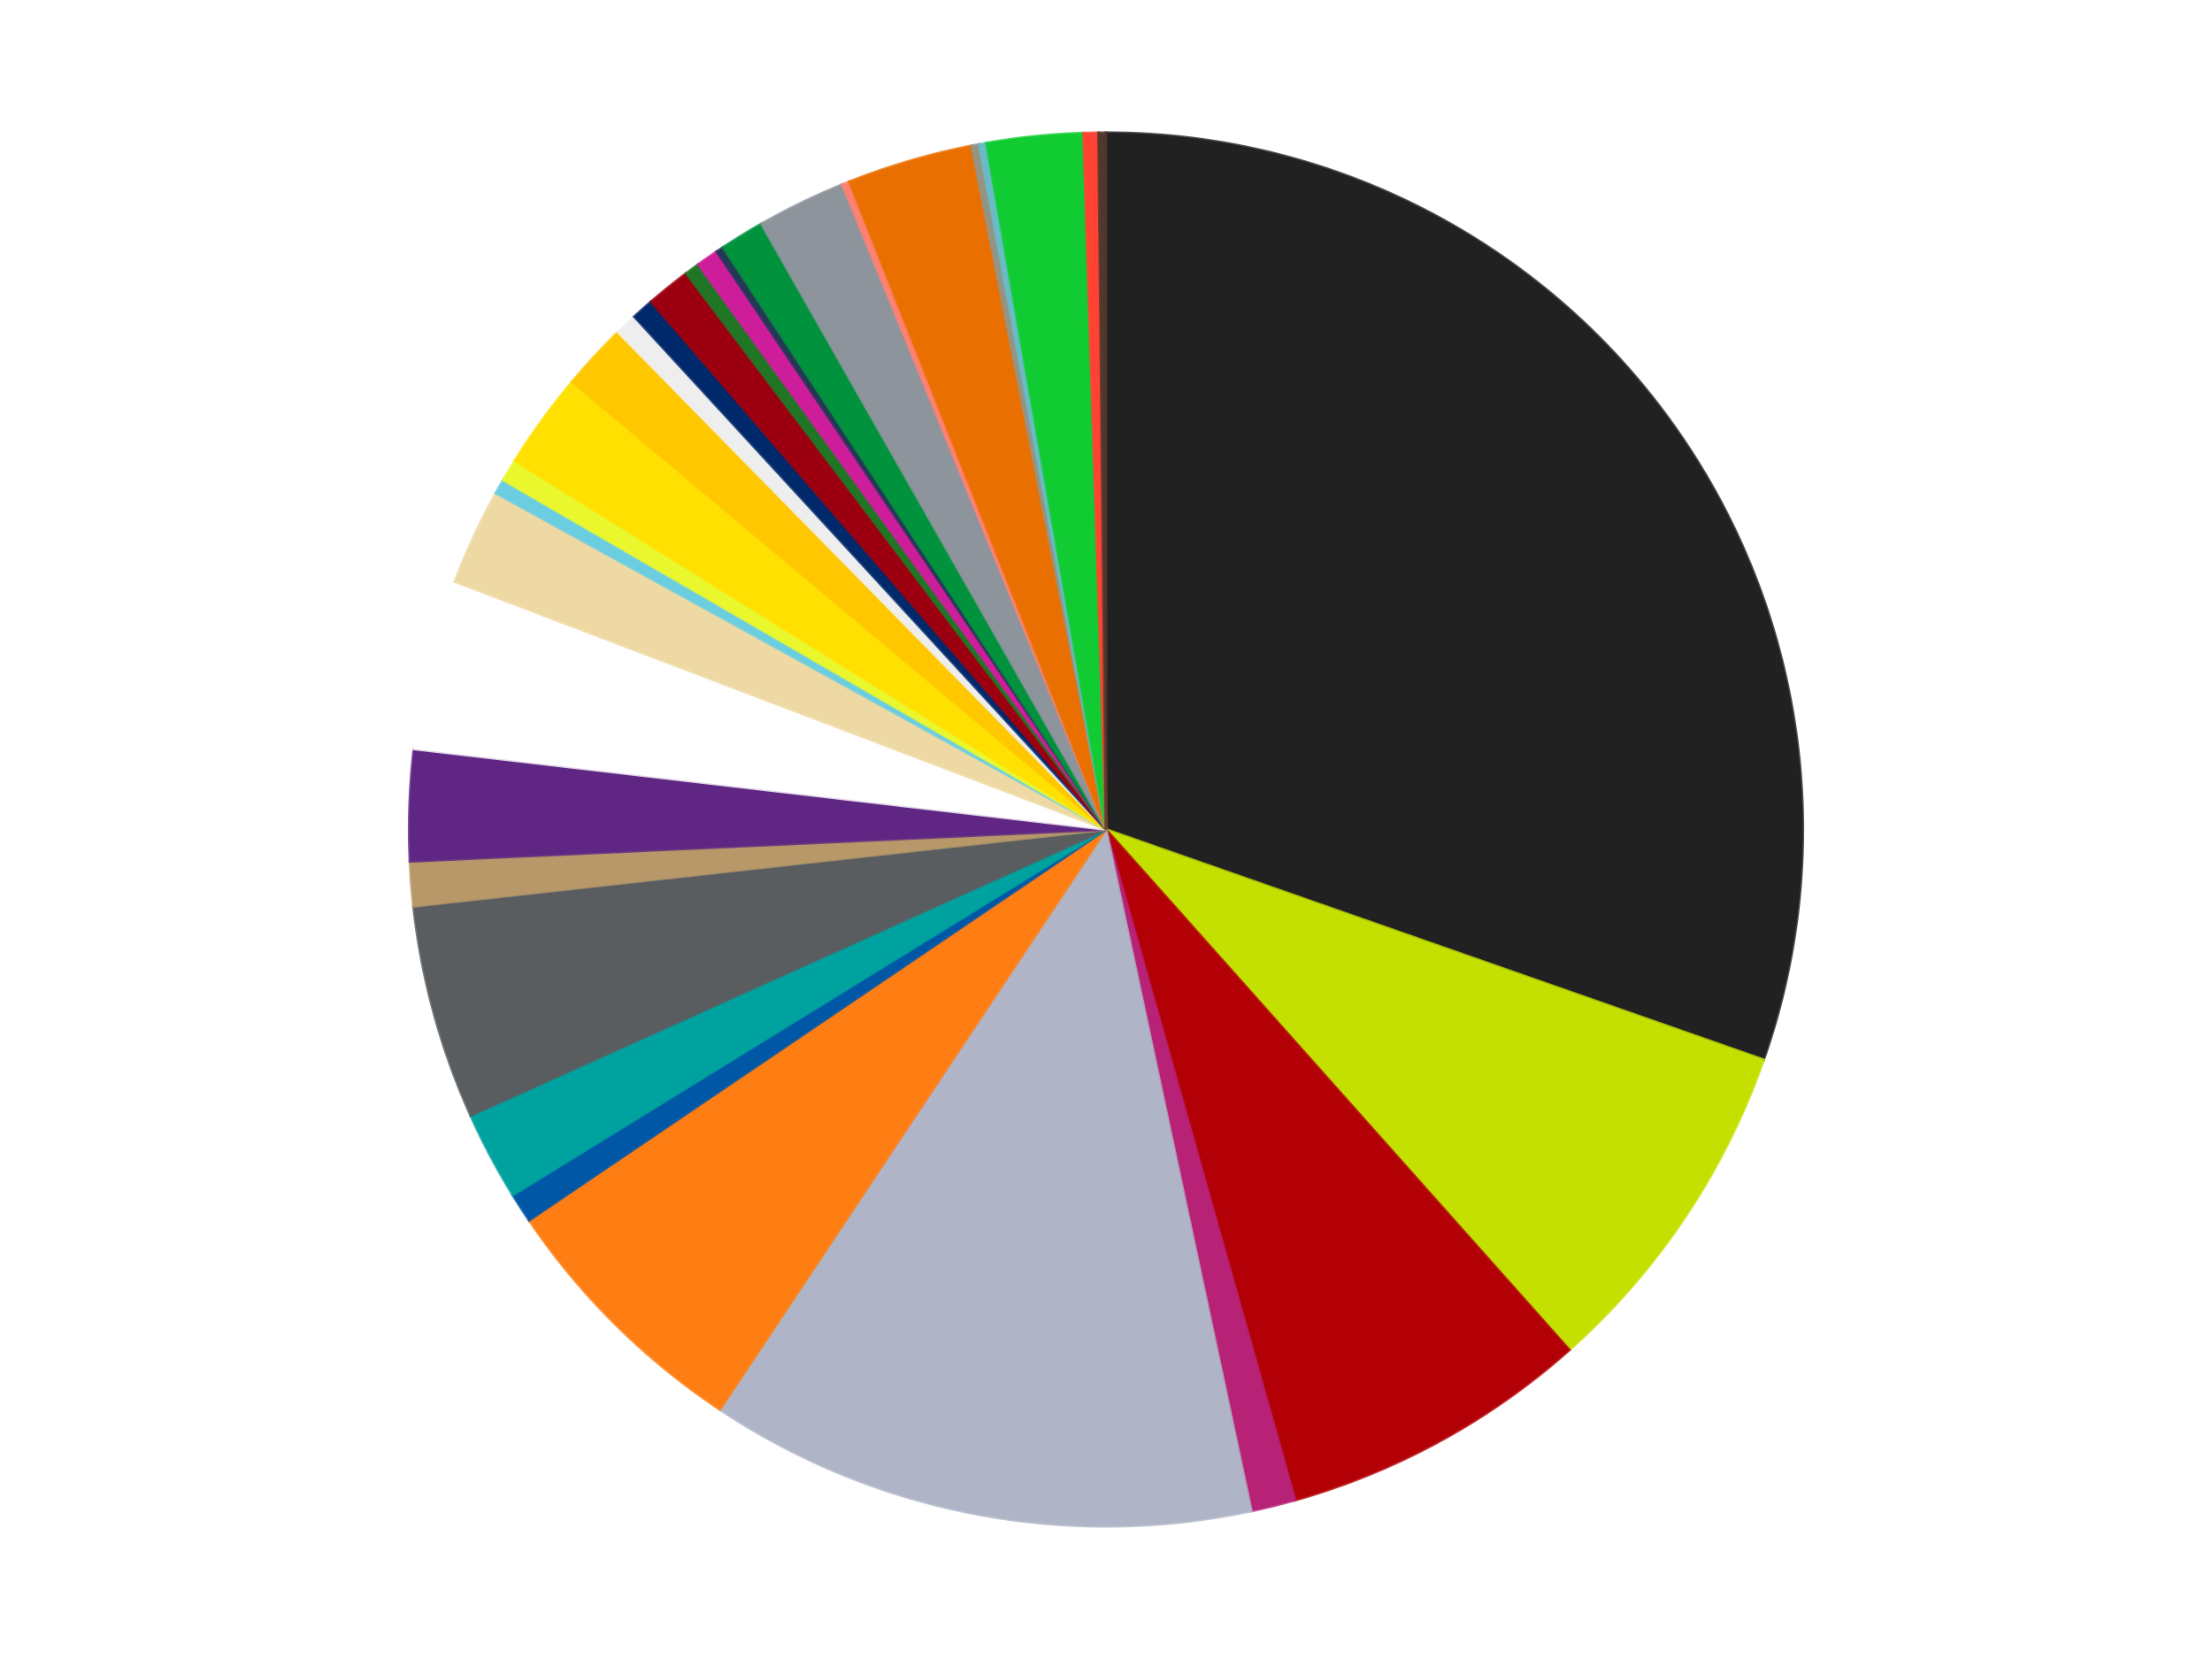 <?xml version='1.0' encoding='utf-8'?>
<svg xmlns="http://www.w3.org/2000/svg" xmlns:xlink="http://www.w3.org/1999/xlink" id="chart-e3de29eb-e98a-4153-9fb7-b3919ad932ce" class="pygal-chart" viewBox="0 0 800 600"><!--Generated with pygal 3.0.4 (lxml) ©Kozea 2012-2016 on 2024-07-01--><!--http://pygal.org--><!--http://github.com/Kozea/pygal--><defs><style type="text/css">#chart-e3de29eb-e98a-4153-9fb7-b3919ad932ce{-webkit-user-select:none;-webkit-font-smoothing:antialiased;font-family:Consolas,"Liberation Mono",Menlo,Courier,monospace}#chart-e3de29eb-e98a-4153-9fb7-b3919ad932ce .title{font-family:Consolas,"Liberation Mono",Menlo,Courier,monospace;font-size:16px}#chart-e3de29eb-e98a-4153-9fb7-b3919ad932ce .legends .legend text{font-family:Consolas,"Liberation Mono",Menlo,Courier,monospace;font-size:14px}#chart-e3de29eb-e98a-4153-9fb7-b3919ad932ce .axis text{font-family:Consolas,"Liberation Mono",Menlo,Courier,monospace;font-size:10px}#chart-e3de29eb-e98a-4153-9fb7-b3919ad932ce .axis text.major{font-family:Consolas,"Liberation Mono",Menlo,Courier,monospace;font-size:10px}#chart-e3de29eb-e98a-4153-9fb7-b3919ad932ce .text-overlay text.value{font-family:Consolas,"Liberation Mono",Menlo,Courier,monospace;font-size:16px}#chart-e3de29eb-e98a-4153-9fb7-b3919ad932ce .text-overlay text.label{font-family:Consolas,"Liberation Mono",Menlo,Courier,monospace;font-size:10px}#chart-e3de29eb-e98a-4153-9fb7-b3919ad932ce .tooltip{font-family:Consolas,"Liberation Mono",Menlo,Courier,monospace;font-size:14px}#chart-e3de29eb-e98a-4153-9fb7-b3919ad932ce text.no_data{font-family:Consolas,"Liberation Mono",Menlo,Courier,monospace;font-size:64px}
#chart-e3de29eb-e98a-4153-9fb7-b3919ad932ce{background-color:transparent}#chart-e3de29eb-e98a-4153-9fb7-b3919ad932ce path,#chart-e3de29eb-e98a-4153-9fb7-b3919ad932ce line,#chart-e3de29eb-e98a-4153-9fb7-b3919ad932ce rect,#chart-e3de29eb-e98a-4153-9fb7-b3919ad932ce circle{-webkit-transition:150ms;-moz-transition:150ms;transition:150ms}#chart-e3de29eb-e98a-4153-9fb7-b3919ad932ce .graph &gt; .background{fill:transparent}#chart-e3de29eb-e98a-4153-9fb7-b3919ad932ce .plot &gt; .background{fill:transparent}#chart-e3de29eb-e98a-4153-9fb7-b3919ad932ce .graph{fill:rgba(0,0,0,.87)}#chart-e3de29eb-e98a-4153-9fb7-b3919ad932ce text.no_data{fill:rgba(0,0,0,1)}#chart-e3de29eb-e98a-4153-9fb7-b3919ad932ce .title{fill:rgba(0,0,0,1)}#chart-e3de29eb-e98a-4153-9fb7-b3919ad932ce .legends .legend text{fill:rgba(0,0,0,.87)}#chart-e3de29eb-e98a-4153-9fb7-b3919ad932ce .legends .legend:hover text{fill:rgba(0,0,0,1)}#chart-e3de29eb-e98a-4153-9fb7-b3919ad932ce .axis .line{stroke:rgba(0,0,0,1)}#chart-e3de29eb-e98a-4153-9fb7-b3919ad932ce .axis .guide.line{stroke:rgba(0,0,0,.54)}#chart-e3de29eb-e98a-4153-9fb7-b3919ad932ce .axis .major.line{stroke:rgba(0,0,0,.87)}#chart-e3de29eb-e98a-4153-9fb7-b3919ad932ce .axis text.major{fill:rgba(0,0,0,1)}#chart-e3de29eb-e98a-4153-9fb7-b3919ad932ce .axis.y .guides:hover .guide.line,#chart-e3de29eb-e98a-4153-9fb7-b3919ad932ce .line-graph .axis.x .guides:hover .guide.line,#chart-e3de29eb-e98a-4153-9fb7-b3919ad932ce .stackedline-graph .axis.x .guides:hover .guide.line,#chart-e3de29eb-e98a-4153-9fb7-b3919ad932ce .xy-graph .axis.x .guides:hover .guide.line{stroke:rgba(0,0,0,1)}#chart-e3de29eb-e98a-4153-9fb7-b3919ad932ce .axis .guides:hover text{fill:rgba(0,0,0,1)}#chart-e3de29eb-e98a-4153-9fb7-b3919ad932ce .reactive{fill-opacity:1.0;stroke-opacity:.8;stroke-width:1}#chart-e3de29eb-e98a-4153-9fb7-b3919ad932ce .ci{stroke:rgba(0,0,0,.87)}#chart-e3de29eb-e98a-4153-9fb7-b3919ad932ce .reactive.active,#chart-e3de29eb-e98a-4153-9fb7-b3919ad932ce .active .reactive{fill-opacity:0.6;stroke-opacity:.9;stroke-width:4}#chart-e3de29eb-e98a-4153-9fb7-b3919ad932ce .ci .reactive.active{stroke-width:1.5}#chart-e3de29eb-e98a-4153-9fb7-b3919ad932ce .series text{fill:rgba(0,0,0,1)}#chart-e3de29eb-e98a-4153-9fb7-b3919ad932ce .tooltip rect{fill:transparent;stroke:rgba(0,0,0,1);-webkit-transition:opacity 150ms;-moz-transition:opacity 150ms;transition:opacity 150ms}#chart-e3de29eb-e98a-4153-9fb7-b3919ad932ce .tooltip .label{fill:rgba(0,0,0,.87)}#chart-e3de29eb-e98a-4153-9fb7-b3919ad932ce .tooltip .label{fill:rgba(0,0,0,.87)}#chart-e3de29eb-e98a-4153-9fb7-b3919ad932ce .tooltip .legend{font-size:.8em;fill:rgba(0,0,0,.54)}#chart-e3de29eb-e98a-4153-9fb7-b3919ad932ce .tooltip .x_label{font-size:.6em;fill:rgba(0,0,0,1)}#chart-e3de29eb-e98a-4153-9fb7-b3919ad932ce .tooltip .xlink{font-size:.5em;text-decoration:underline}#chart-e3de29eb-e98a-4153-9fb7-b3919ad932ce .tooltip .value{font-size:1.5em}#chart-e3de29eb-e98a-4153-9fb7-b3919ad932ce .bound{font-size:.5em}#chart-e3de29eb-e98a-4153-9fb7-b3919ad932ce .max-value{font-size:.75em;fill:rgba(0,0,0,.54)}#chart-e3de29eb-e98a-4153-9fb7-b3919ad932ce .map-element{fill:transparent;stroke:rgba(0,0,0,.54) !important}#chart-e3de29eb-e98a-4153-9fb7-b3919ad932ce .map-element .reactive{fill-opacity:inherit;stroke-opacity:inherit}#chart-e3de29eb-e98a-4153-9fb7-b3919ad932ce .color-0,#chart-e3de29eb-e98a-4153-9fb7-b3919ad932ce .color-0 a:visited{stroke:#f44336;fill:#f44336}#chart-e3de29eb-e98a-4153-9fb7-b3919ad932ce .color-1,#chart-e3de29eb-e98a-4153-9fb7-b3919ad932ce .color-1 a:visited{stroke:#3f51b5;fill:#3f51b5}#chart-e3de29eb-e98a-4153-9fb7-b3919ad932ce .color-2,#chart-e3de29eb-e98a-4153-9fb7-b3919ad932ce .color-2 a:visited{stroke:#009688;fill:#009688}#chart-e3de29eb-e98a-4153-9fb7-b3919ad932ce .color-3,#chart-e3de29eb-e98a-4153-9fb7-b3919ad932ce .color-3 a:visited{stroke:#ffc107;fill:#ffc107}#chart-e3de29eb-e98a-4153-9fb7-b3919ad932ce .color-4,#chart-e3de29eb-e98a-4153-9fb7-b3919ad932ce .color-4 a:visited{stroke:#ff5722;fill:#ff5722}#chart-e3de29eb-e98a-4153-9fb7-b3919ad932ce .color-5,#chart-e3de29eb-e98a-4153-9fb7-b3919ad932ce .color-5 a:visited{stroke:#9c27b0;fill:#9c27b0}#chart-e3de29eb-e98a-4153-9fb7-b3919ad932ce .color-6,#chart-e3de29eb-e98a-4153-9fb7-b3919ad932ce .color-6 a:visited{stroke:#03a9f4;fill:#03a9f4}#chart-e3de29eb-e98a-4153-9fb7-b3919ad932ce .color-7,#chart-e3de29eb-e98a-4153-9fb7-b3919ad932ce .color-7 a:visited{stroke:#8bc34a;fill:#8bc34a}#chart-e3de29eb-e98a-4153-9fb7-b3919ad932ce .color-8,#chart-e3de29eb-e98a-4153-9fb7-b3919ad932ce .color-8 a:visited{stroke:#ff9800;fill:#ff9800}#chart-e3de29eb-e98a-4153-9fb7-b3919ad932ce .color-9,#chart-e3de29eb-e98a-4153-9fb7-b3919ad932ce .color-9 a:visited{stroke:#e91e63;fill:#e91e63}#chart-e3de29eb-e98a-4153-9fb7-b3919ad932ce .color-10,#chart-e3de29eb-e98a-4153-9fb7-b3919ad932ce .color-10 a:visited{stroke:#2196f3;fill:#2196f3}#chart-e3de29eb-e98a-4153-9fb7-b3919ad932ce .color-11,#chart-e3de29eb-e98a-4153-9fb7-b3919ad932ce .color-11 a:visited{stroke:#4caf50;fill:#4caf50}#chart-e3de29eb-e98a-4153-9fb7-b3919ad932ce .color-12,#chart-e3de29eb-e98a-4153-9fb7-b3919ad932ce .color-12 a:visited{stroke:#ffeb3b;fill:#ffeb3b}#chart-e3de29eb-e98a-4153-9fb7-b3919ad932ce .color-13,#chart-e3de29eb-e98a-4153-9fb7-b3919ad932ce .color-13 a:visited{stroke:#673ab7;fill:#673ab7}#chart-e3de29eb-e98a-4153-9fb7-b3919ad932ce .color-14,#chart-e3de29eb-e98a-4153-9fb7-b3919ad932ce .color-14 a:visited{stroke:#00bcd4;fill:#00bcd4}#chart-e3de29eb-e98a-4153-9fb7-b3919ad932ce .color-15,#chart-e3de29eb-e98a-4153-9fb7-b3919ad932ce .color-15 a:visited{stroke:#cddc39;fill:#cddc39}#chart-e3de29eb-e98a-4153-9fb7-b3919ad932ce .color-16,#chart-e3de29eb-e98a-4153-9fb7-b3919ad932ce .color-16 a:visited{stroke:#9e9e9e;fill:#9e9e9e}#chart-e3de29eb-e98a-4153-9fb7-b3919ad932ce .color-17,#chart-e3de29eb-e98a-4153-9fb7-b3919ad932ce .color-17 a:visited{stroke:#607d8b;fill:#607d8b}#chart-e3de29eb-e98a-4153-9fb7-b3919ad932ce .color-18,#chart-e3de29eb-e98a-4153-9fb7-b3919ad932ce .color-18 a:visited{stroke:#7b0f07;fill:#7b0f07}#chart-e3de29eb-e98a-4153-9fb7-b3919ad932ce .color-19,#chart-e3de29eb-e98a-4153-9fb7-b3919ad932ce .color-19 a:visited{stroke:#141938;fill:#141938}#chart-e3de29eb-e98a-4153-9fb7-b3919ad932ce .color-20,#chart-e3de29eb-e98a-4153-9fb7-b3919ad932ce .color-20 a:visited{stroke:#000000;fill:#000000}#chart-e3de29eb-e98a-4153-9fb7-b3919ad932ce .color-21,#chart-e3de29eb-e98a-4153-9fb7-b3919ad932ce .color-21 a:visited{stroke:#5e4600;fill:#5e4600}#chart-e3de29eb-e98a-4153-9fb7-b3919ad932ce .color-22,#chart-e3de29eb-e98a-4153-9fb7-b3919ad932ce .color-22 a:visited{stroke:#791d00;fill:#791d00}#chart-e3de29eb-e98a-4153-9fb7-b3919ad932ce .color-23,#chart-e3de29eb-e98a-4153-9fb7-b3919ad932ce .color-23 a:visited{stroke:#220826;fill:#220826}#chart-e3de29eb-e98a-4153-9fb7-b3919ad932ce .color-24,#chart-e3de29eb-e98a-4153-9fb7-b3919ad932ce .color-24 a:visited{stroke:#01364e;fill:#01364e}#chart-e3de29eb-e98a-4153-9fb7-b3919ad932ce .color-25,#chart-e3de29eb-e98a-4153-9fb7-b3919ad932ce .color-25 a:visited{stroke:#344c19;fill:#344c19}#chart-e3de29eb-e98a-4153-9fb7-b3919ad932ce .color-26,#chart-e3de29eb-e98a-4153-9fb7-b3919ad932ce .color-26 a:visited{stroke:#573400;fill:#573400}#chart-e3de29eb-e98a-4153-9fb7-b3919ad932ce .color-27,#chart-e3de29eb-e98a-4153-9fb7-b3919ad932ce .color-27 a:visited{stroke:#560823;fill:#560823}#chart-e3de29eb-e98a-4153-9fb7-b3919ad932ce .color-28,#chart-e3de29eb-e98a-4153-9fb7-b3919ad932ce .color-28 a:visited{stroke:#063b66;fill:#063b66}#chart-e3de29eb-e98a-4153-9fb7-b3919ad932ce .color-29,#chart-e3de29eb-e98a-4153-9fb7-b3919ad932ce .color-29 a:visited{stroke:#193a1a;fill:#193a1a}#chart-e3de29eb-e98a-4153-9fb7-b3919ad932ce .color-30,#chart-e3de29eb-e98a-4153-9fb7-b3919ad932ce .color-30 a:visited{stroke:#928300;fill:#928300}#chart-e3de29eb-e98a-4153-9fb7-b3919ad932ce .color-31,#chart-e3de29eb-e98a-4153-9fb7-b3919ad932ce .color-31 a:visited{stroke:#1f1137;fill:#1f1137}#chart-e3de29eb-e98a-4153-9fb7-b3919ad932ce .text-overlay .color-0 text{fill:black}#chart-e3de29eb-e98a-4153-9fb7-b3919ad932ce .text-overlay .color-1 text{fill:black}#chart-e3de29eb-e98a-4153-9fb7-b3919ad932ce .text-overlay .color-2 text{fill:black}#chart-e3de29eb-e98a-4153-9fb7-b3919ad932ce .text-overlay .color-3 text{fill:black}#chart-e3de29eb-e98a-4153-9fb7-b3919ad932ce .text-overlay .color-4 text{fill:black}#chart-e3de29eb-e98a-4153-9fb7-b3919ad932ce .text-overlay .color-5 text{fill:black}#chart-e3de29eb-e98a-4153-9fb7-b3919ad932ce .text-overlay .color-6 text{fill:black}#chart-e3de29eb-e98a-4153-9fb7-b3919ad932ce .text-overlay .color-7 text{fill:black}#chart-e3de29eb-e98a-4153-9fb7-b3919ad932ce .text-overlay .color-8 text{fill:black}#chart-e3de29eb-e98a-4153-9fb7-b3919ad932ce .text-overlay .color-9 text{fill:black}#chart-e3de29eb-e98a-4153-9fb7-b3919ad932ce .text-overlay .color-10 text{fill:black}#chart-e3de29eb-e98a-4153-9fb7-b3919ad932ce .text-overlay .color-11 text{fill:black}#chart-e3de29eb-e98a-4153-9fb7-b3919ad932ce .text-overlay .color-12 text{fill:black}#chart-e3de29eb-e98a-4153-9fb7-b3919ad932ce .text-overlay .color-13 text{fill:black}#chart-e3de29eb-e98a-4153-9fb7-b3919ad932ce .text-overlay .color-14 text{fill:black}#chart-e3de29eb-e98a-4153-9fb7-b3919ad932ce .text-overlay .color-15 text{fill:black}#chart-e3de29eb-e98a-4153-9fb7-b3919ad932ce .text-overlay .color-16 text{fill:black}#chart-e3de29eb-e98a-4153-9fb7-b3919ad932ce .text-overlay .color-17 text{fill:black}#chart-e3de29eb-e98a-4153-9fb7-b3919ad932ce .text-overlay .color-18 text{fill:black}#chart-e3de29eb-e98a-4153-9fb7-b3919ad932ce .text-overlay .color-19 text{fill:white}#chart-e3de29eb-e98a-4153-9fb7-b3919ad932ce .text-overlay .color-20 text{fill:white}#chart-e3de29eb-e98a-4153-9fb7-b3919ad932ce .text-overlay .color-21 text{fill:black}#chart-e3de29eb-e98a-4153-9fb7-b3919ad932ce .text-overlay .color-22 text{fill:black}#chart-e3de29eb-e98a-4153-9fb7-b3919ad932ce .text-overlay .color-23 text{fill:white}#chart-e3de29eb-e98a-4153-9fb7-b3919ad932ce .text-overlay .color-24 text{fill:white}#chart-e3de29eb-e98a-4153-9fb7-b3919ad932ce .text-overlay .color-25 text{fill:black}#chart-e3de29eb-e98a-4153-9fb7-b3919ad932ce .text-overlay .color-26 text{fill:white}#chart-e3de29eb-e98a-4153-9fb7-b3919ad932ce .text-overlay .color-27 text{fill:black}#chart-e3de29eb-e98a-4153-9fb7-b3919ad932ce .text-overlay .color-28 text{fill:black}#chart-e3de29eb-e98a-4153-9fb7-b3919ad932ce .text-overlay .color-29 text{fill:white}#chart-e3de29eb-e98a-4153-9fb7-b3919ad932ce .text-overlay .color-30 text{fill:black}#chart-e3de29eb-e98a-4153-9fb7-b3919ad932ce .text-overlay .color-31 text{fill:white}
#chart-e3de29eb-e98a-4153-9fb7-b3919ad932ce text.no_data{text-anchor:middle}#chart-e3de29eb-e98a-4153-9fb7-b3919ad932ce .guide.line{fill:none}#chart-e3de29eb-e98a-4153-9fb7-b3919ad932ce .centered{text-anchor:middle}#chart-e3de29eb-e98a-4153-9fb7-b3919ad932ce .title{text-anchor:middle}#chart-e3de29eb-e98a-4153-9fb7-b3919ad932ce .legends .legend text{fill-opacity:1}#chart-e3de29eb-e98a-4153-9fb7-b3919ad932ce .axis.x text{text-anchor:middle}#chart-e3de29eb-e98a-4153-9fb7-b3919ad932ce .axis.x:not(.web) text[transform]{text-anchor:start}#chart-e3de29eb-e98a-4153-9fb7-b3919ad932ce .axis.x:not(.web) text[transform].backwards{text-anchor:end}#chart-e3de29eb-e98a-4153-9fb7-b3919ad932ce .axis.y text{text-anchor:end}#chart-e3de29eb-e98a-4153-9fb7-b3919ad932ce .axis.y text[transform].backwards{text-anchor:start}#chart-e3de29eb-e98a-4153-9fb7-b3919ad932ce .axis.y2 text{text-anchor:start}#chart-e3de29eb-e98a-4153-9fb7-b3919ad932ce .axis.y2 text[transform].backwards{text-anchor:end}#chart-e3de29eb-e98a-4153-9fb7-b3919ad932ce .axis .guide.line{stroke-dasharray:4,4;stroke:black}#chart-e3de29eb-e98a-4153-9fb7-b3919ad932ce .axis .major.guide.line{stroke-dasharray:6,6;stroke:black}#chart-e3de29eb-e98a-4153-9fb7-b3919ad932ce .horizontal .axis.y .guide.line,#chart-e3de29eb-e98a-4153-9fb7-b3919ad932ce .horizontal .axis.y2 .guide.line,#chart-e3de29eb-e98a-4153-9fb7-b3919ad932ce .vertical .axis.x .guide.line{opacity:0}#chart-e3de29eb-e98a-4153-9fb7-b3919ad932ce .horizontal .axis.always_show .guide.line,#chart-e3de29eb-e98a-4153-9fb7-b3919ad932ce .vertical .axis.always_show .guide.line{opacity:1 !important}#chart-e3de29eb-e98a-4153-9fb7-b3919ad932ce .axis.y .guides:hover .guide.line,#chart-e3de29eb-e98a-4153-9fb7-b3919ad932ce .axis.y2 .guides:hover .guide.line,#chart-e3de29eb-e98a-4153-9fb7-b3919ad932ce .axis.x .guides:hover .guide.line{opacity:1}#chart-e3de29eb-e98a-4153-9fb7-b3919ad932ce .axis .guides:hover text{opacity:1}#chart-e3de29eb-e98a-4153-9fb7-b3919ad932ce .nofill{fill:none}#chart-e3de29eb-e98a-4153-9fb7-b3919ad932ce .subtle-fill{fill-opacity:.2}#chart-e3de29eb-e98a-4153-9fb7-b3919ad932ce .dot{stroke-width:1px;fill-opacity:1;stroke-opacity:1}#chart-e3de29eb-e98a-4153-9fb7-b3919ad932ce .dot.active{stroke-width:5px}#chart-e3de29eb-e98a-4153-9fb7-b3919ad932ce .dot.negative{fill:transparent}#chart-e3de29eb-e98a-4153-9fb7-b3919ad932ce text,#chart-e3de29eb-e98a-4153-9fb7-b3919ad932ce tspan{stroke:none !important}#chart-e3de29eb-e98a-4153-9fb7-b3919ad932ce .series text.active{opacity:1}#chart-e3de29eb-e98a-4153-9fb7-b3919ad932ce .tooltip rect{fill-opacity:.95;stroke-width:.5}#chart-e3de29eb-e98a-4153-9fb7-b3919ad932ce .tooltip text{fill-opacity:1}#chart-e3de29eb-e98a-4153-9fb7-b3919ad932ce .showable{visibility:hidden}#chart-e3de29eb-e98a-4153-9fb7-b3919ad932ce .showable.shown{visibility:visible}#chart-e3de29eb-e98a-4153-9fb7-b3919ad932ce .gauge-background{fill:rgba(229,229,229,1);stroke:none}#chart-e3de29eb-e98a-4153-9fb7-b3919ad932ce .bg-lines{stroke:transparent;stroke-width:2px}</style><script type="text/javascript">window.pygal = window.pygal || {};window.pygal.config = window.pygal.config || {};window.pygal.config['e3de29eb-e98a-4153-9fb7-b3919ad932ce'] = {"allow_interruptions": false, "box_mode": "extremes", "classes": ["pygal-chart"], "css": ["file://style.css", "file://graph.css"], "defs": [], "disable_xml_declaration": false, "dots_size": 2.5, "dynamic_print_values": false, "explicit_size": false, "fill": false, "force_uri_protocol": "https", "formatter": null, "half_pie": false, "height": 600, "include_x_axis": false, "inner_radius": 0, "interpolate": null, "interpolation_parameters": {}, "interpolation_precision": 250, "inverse_y_axis": false, "js": ["//kozea.github.io/pygal.js/2.0.x/pygal-tooltips.min.js"], "legend_at_bottom": false, "legend_at_bottom_columns": null, "legend_box_size": 12, "logarithmic": false, "margin": 20, "margin_bottom": null, "margin_left": null, "margin_right": null, "margin_top": null, "max_scale": 16, "min_scale": 4, "missing_value_fill_truncation": "x", "no_data_text": "No data", "no_prefix": false, "order_min": null, "pretty_print": false, "print_labels": false, "print_values": false, "print_values_position": "center", "print_zeroes": true, "range": null, "rounded_bars": null, "secondary_range": null, "show_dots": true, "show_legend": false, "show_minor_x_labels": true, "show_minor_y_labels": true, "show_only_major_dots": false, "show_x_guides": false, "show_x_labels": true, "show_y_guides": true, "show_y_labels": true, "spacing": 10, "stack_from_top": false, "strict": false, "stroke": true, "stroke_style": null, "style": {"background": "transparent", "ci_colors": [], "colors": ["#F44336", "#3F51B5", "#009688", "#FFC107", "#FF5722", "#9C27B0", "#03A9F4", "#8BC34A", "#FF9800", "#E91E63", "#2196F3", "#4CAF50", "#FFEB3B", "#673AB7", "#00BCD4", "#CDDC39", "#9E9E9E", "#607D8B"], "dot_opacity": "1", "font_family": "Consolas, \"Liberation Mono\", Menlo, Courier, monospace", "foreground": "rgba(0, 0, 0, .87)", "foreground_strong": "rgba(0, 0, 0, 1)", "foreground_subtle": "rgba(0, 0, 0, .54)", "guide_stroke_color": "black", "guide_stroke_dasharray": "4,4", "label_font_family": "Consolas, \"Liberation Mono\", Menlo, Courier, monospace", "label_font_size": 10, "legend_font_family": "Consolas, \"Liberation Mono\", Menlo, Courier, monospace", "legend_font_size": 14, "major_guide_stroke_color": "black", "major_guide_stroke_dasharray": "6,6", "major_label_font_family": "Consolas, \"Liberation Mono\", Menlo, Courier, monospace", "major_label_font_size": 10, "no_data_font_family": "Consolas, \"Liberation Mono\", Menlo, Courier, monospace", "no_data_font_size": 64, "opacity": "1.0", "opacity_hover": "0.6", "plot_background": "transparent", "stroke_opacity": ".8", "stroke_opacity_hover": ".9", "stroke_width": "1", "stroke_width_hover": "4", "title_font_family": "Consolas, \"Liberation Mono\", Menlo, Courier, monospace", "title_font_size": 16, "tooltip_font_family": "Consolas, \"Liberation Mono\", Menlo, Courier, monospace", "tooltip_font_size": 14, "transition": "150ms", "value_background": "rgba(229, 229, 229, 1)", "value_colors": [], "value_font_family": "Consolas, \"Liberation Mono\", Menlo, Courier, monospace", "value_font_size": 16, "value_label_font_family": "Consolas, \"Liberation Mono\", Menlo, Courier, monospace", "value_label_font_size": 10}, "title": null, "tooltip_border_radius": 0, "tooltip_fancy_mode": true, "truncate_label": null, "truncate_legend": null, "width": 800, "x_label_rotation": 0, "x_labels": null, "x_labels_major": null, "x_labels_major_count": null, "x_labels_major_every": null, "x_title": null, "xrange": null, "y_label_rotation": 0, "y_labels": null, "y_labels_major": null, "y_labels_major_count": null, "y_labels_major_every": null, "y_title": null, "zero": 0, "legends": ["Black", "Lime", "Red", "Magenta", "Light Bluish Gray", "Orange", "Blue", "Dark Turquoise", "Dark Bluish Gray", "Dark Tan", "Dark Purple", "White", "Tan", "Medium Azure", "Trans-Yellow", "Yellow", "Bright Light Orange", "Trans-Clear", "Trans-Dark Blue", "Trans-Red", "Trans-Green", "Trans-Dark Pink", "Dark Blue", "Green", "Flat Silver", "Coral", "Trans-Orange", "Trans-Black", "Trans-Light Blue", "Trans-Bright Green", "Trans-Neon Orange", "Dark Brown"]}</script><script type="text/javascript" xlink:href="https://kozea.github.io/pygal.js/2.0.x/pygal-tooltips.min.js"/></defs><title>Pygal</title><g class="graph pie-graph vertical"><rect x="0" y="0" width="800" height="600" class="background"/><g transform="translate(20, 20)" class="plot"><rect x="0" y="0" width="760" height="560" class="background"/><g class="series serie-0 color-0"><g class="slices"><g class="slice" style="fill: #212121; stroke: #212121"><path d="M380 28 A252 252 0 0 1 617.843 363.276 L380 280 A0 0 0 0 0 380 280 z" class="slice reactive tooltip-trigger"/><desc class="value">177</desc><desc class="x centered">482.7676851132021</desc><desc class="y centered">207.09730528661004</desc></g></g></g><g class="series serie-1 color-1"><g class="slices"><g class="slice" style="fill: #C4E000; stroke: #C4E000"><path d="M617.843 363.276 A252 252 0 0 1 547.576 468.209 L380 280 A0 0 0 0 0 380 280 z" class="slice reactive tooltip-trigger"/><desc class="value">47</desc><desc class="x centered">484.6943895687437</desc><desc class="y centered">350.10766572086203</desc></g></g></g><g class="series serie-2 color-2"><g class="slices"><g class="slice" style="fill: #B30006; stroke: #B30006"><path d="M547.576 468.209 A252 252 0 0 1 448.387 522.543 L380 280 A0 0 0 0 0 380 280 z" class="slice reactive tooltip-trigger"/><desc class="value">42</desc><desc class="x centered">440.5342973503401</desc><desc class="y centered">390.5061031993283</desc></g></g></g><g class="series serie-3 color-3"><g class="slices"><g class="slice" style="fill: #B72276; stroke: #B72276"><path d="M448.387 522.543 A252 252 0 0 1 432.571 526.455 L380 280 A0 0 0 0 0 380 280 z" class="slice reactive tooltip-trigger"/><desc class="value">6</desc><desc class="x centered">410.2551852195838</desc><desc class="y centered">402.3136287064066</desc></g></g></g><g class="series serie-4 color-4"><g class="slices"><g class="slice" style="fill: #AFB5C7; stroke: #AFB5C7"><path d="M432.571 526.455 A252 252 0 0 1 240.349 489.766 L380 280 A0 0 0 0 0 380 280 z" class="slice reactive tooltip-trigger"/><desc class="value">74</desc><desc class="x centered">356.3766155886124</desc><desc class="y centered">403.7656483397223</desc></g></g></g><g class="series serie-5 color-5"><g class="slices"><g class="slice" style="fill: #FF7E14; stroke: #FF7E14"><path d="M240.349 489.766 A252 252 0 0 1 171.37 421.342 L380 280 A0 0 0 0 0 380 280 z" class="slice reactive tooltip-trigger"/><desc class="value">36</desc><desc class="x centered">291.2653514970414</desc><desc class="y centered">369.4548050976379</desc></g></g></g><g class="series serie-6 color-6"><g class="slices"><g class="slice" style="fill: #0057A6; stroke: #0057A6"><path d="M171.37 421.342 A252 252 0 0 1 165.472 412.219 L380 280 A0 0 0 0 0 380 280 z" class="slice reactive tooltip-trigger"/><desc class="value">4</desc><desc class="x centered">274.18597937120336</desc><desc class="y centered">348.40608919071894</desc></g></g></g><g class="series serie-7 color-7"><g class="slices"><g class="slice" style="fill: #00A29F; stroke: #00A29F"><path d="M165.472 412.219 A252 252 0 0 1 150.212 383.448 L380 280 A0 0 0 0 0 380 280 z" class="slice reactive tooltip-trigger"/><desc class="value">12</desc><desc class="x centered">268.6884510876052</desc><desc class="y centered">339.04014802423467</desc></g></g></g><g class="series serie-8 color-8"><g class="slices"><g class="slice" style="fill: #595D60; stroke: #595D60"><path d="M150.212 383.448 A252 252 0 0 1 129.536 307.781 L380 280 A0 0 0 0 0 380 280 z" class="slice reactive tooltip-trigger"/><desc class="value">29</desc><desc class="x centered">258.4559166795468</desc><desc class="y centered">313.2119829247026</desc></g></g></g><g class="series serie-9 color-9"><g class="slices"><g class="slice" style="fill: #B89869; stroke: #B89869"><path d="M129.536 307.781 A252 252 0 0 1 128.264 291.538 L380 280 A0 0 0 0 0 380 280 z" class="slice reactive tooltip-trigger"/><desc class="value">6</desc><desc class="x centered">254.38443084358886</desc><desc class="y centered">289.83507933424465</desc></g></g></g><g class="series serie-10 color-10"><g class="slices"><g class="slice" style="fill: #5F2683; stroke: #5F2683"><path d="M128.264 291.538 A252 252 0 0 1 129.689 250.869 L380 280 A0 0 0 0 0 380 280 z" class="slice reactive tooltip-trigger"/><desc class="value">15</desc><desc class="x centered">254.0772832713489</desc><desc class="y centered">275.58758437180956</desc></g></g></g><g class="series serie-11 color-11"><g class="slices"><g class="slice" style="fill: #FFFFFF; stroke: #FFFFFF"><path d="M129.689 250.869 A252 252 0 0 1 144.487 190.347 L380 280 A0 0 0 0 0 380 280 z" class="slice reactive tooltip-trigger"/><desc class="value">23</desc><desc class="x centered">257.6052978019876</desc><desc class="y centered">250.0744778849248</desc></g></g></g><g class="series serie-12 color-12"><g class="slices"><g class="slice" style="fill: #EED9A4; stroke: #EED9A4"><path d="M144.487 190.347 A252 252 0 0 1 159.315 158.336 L380 280 A0 0 0 0 0 380 280 z" class="slice reactive tooltip-trigger"/><desc class="value">13</desc><desc class="x centered">265.6700864370383</desc><desc class="y centered">227.04085664698016</desc></g></g></g><g class="series serie-13 color-13"><g class="slices"><g class="slice" style="fill: #6ACEE0; stroke: #6ACEE0"><path d="M159.315 158.336 A252 252 0 0 1 161.988 153.608 L380 280 A0 0 0 0 0 380 280 z" class="slice reactive tooltip-trigger"/><desc class="value">2</desc><desc class="x centered">270.31939749911146</desc><desc class="y centered">217.98253927286214</desc></g></g></g><g class="series serie-14 color-14"><g class="slices"><g class="slice" style="fill: #EBF72D; stroke: #EBF72D"><path d="M161.988 153.608 A252 252 0 0 1 166.188 146.627 L380 280 A0 0 0 0 0 380 280 z" class="slice reactive tooltip-trigger"/><desc class="value">3</desc><desc class="x centered">272.0299609821003</desc><desc class="y centered">215.05024500066827</desc></g></g></g><g class="series serie-15 color-15"><g class="slices"><g class="slice" style="fill: #FFE001; stroke: #FFE001"><path d="M166.188 146.627 A252 252 0 0 1 186.908 118.075 L380 280 A0 0 0 0 0 380 280 z" class="slice reactive tooltip-trigger"/><desc class="value">13</desc><desc class="x centered">278.0239645379917</desc><desc class="y centered">205.99399894973902</desc></g></g></g><g class="series serie-16 color-16"><g class="slices"><g class="slice" style="fill: #FFC700; stroke: #FFC700"><path d="M186.908 118.075 A252 252 0 0 1 203.497 100.137 L380 280 A0 0 0 0 0 380 280 z" class="slice reactive tooltip-trigger"/><desc class="value">9</desc><desc class="x centered">287.492648951246</desc><desc class="y centered">194.45241089345308</desc></g></g></g><g class="series serie-17 color-17"><g class="slices"><g class="slice" style="fill: #EEEEEE; stroke: #EEEEEE"><path d="M203.497 100.137 A252 252 0 0 1 209.404 94.525 L380 280 A0 0 0 0 0 380 280 z" class="slice reactive tooltip-trigger"/><desc class="value">3</desc><desc class="x centered">293.2139831151816</desc><desc class="y centered">188.65347695030744</desc></g></g></g><g class="series serie-18 color-18"><g class="slices"><g class="slice" style="fill: #00296B; stroke: #00296B"><path d="M209.404 94.525 A252 252 0 0 1 215.489 89.107 L380 280 A0 0 0 0 0 380 280 z" class="slice reactive tooltip-trigger"/><desc class="value">3</desc><desc class="x centered">296.2122416365561</desc><desc class="y centered">185.89574107178177</desc></g></g></g><g class="series serie-19 color-19"><g class="slices"><g class="slice" style="fill: #9C0010; stroke: #9C0010"><path d="M215.489 89.107 A252 252 0 0 1 228.168 78.876 L380 280 A0 0 0 0 0 380 280 z" class="slice reactive tooltip-trigger"/><desc class="value">6</desc><desc class="x centered">300.87283853557034</desc><desc class="y centered">181.94444269404164</desc></g></g></g><g class="series serie-20 color-20"><g class="slices"><g class="slice" style="fill: #217625; stroke: #217625"><path d="M228.168 78.876 A252 252 0 0 1 232.538 75.65 L380 280 A0 0 0 0 0 380 280 z" class="slice reactive tooltip-trigger"/><desc class="value">2</desc><desc class="x centered">305.1721532078734</desc><desc class="y centered">178.62547980654097</desc></g></g></g><g class="series serie-21 color-21"><g class="slices"><g class="slice" style="fill: #CE1d9b; stroke: #CE1d9b"><path d="M232.538 75.65 A252 252 0 0 1 239.221 70.99 L380 280 A0 0 0 0 0 380 280 z" class="slice reactive tooltip-trigger"/><desc class="value">3</desc><desc class="x centered">307.9303489683974</desc><desc class="y centered">176.64640596388034</desc></g></g></g><g class="series serie-22 color-22"><g class="slices"><g class="slice" style="fill: #243757; stroke: #243757"><path d="M239.221 70.99 A252 252 0 0 1 241.482 69.485 L380 280 A0 0 0 0 0 380 280 z" class="slice reactive tooltip-trigger"/><desc class="value">1</desc><desc class="x centered">310.1746699910638</desc><desc class="y centered">175.11709725058543</desc></g></g></g><g class="series serie-23 color-23"><g class="slices"><g class="slice" style="fill: #00923D; stroke: #00923D"><path d="M241.482 69.485 A252 252 0 0 1 255.374 60.974 L380 280 A0 0 0 0 0 380 280 z" class="slice reactive tooltip-trigger"/><desc class="value">6</desc><desc class="x centered">314.1796544130324</desc><desc class="y centered">172.55847121893623</desc></g></g></g><g class="series serie-24 color-24"><g class="slices"><g class="slice" style="fill: #8D949C; stroke: #8D949C"><path d="M255.374 60.974 A252 252 0 0 1 284.663 46.73 L380 280 A0 0 0 0 0 380 280 z" class="slice reactive tooltip-trigger"/><desc class="value">12</desc><desc class="x centered">324.8941030376652</desc><desc class="y centered">166.6891879828913</desc></g></g></g><g class="series serie-25 color-25"><g class="slices"><g class="slice" style="fill: #FF8172; stroke: #FF8172"><path d="M284.663 46.73 A252 252 0 0 1 287.182 45.716 L380 280 A0 0 0 0 0 380 280 z" class="slice reactive tooltip-trigger"/><desc class="value">1</desc><desc class="x centered">332.9604943021993</desc><desc class="y centered">163.1099452318266</desc></g></g></g><g class="series serie-26 color-26"><g class="slices"><g class="slice" style="fill: #E96F01; stroke: #E96F01"><path d="M287.182 45.716 A252 252 0 0 1 331.42 32.727 L380 280 A0 0 0 0 0 380 280 z" class="slice reactive tooltip-trigger"/><desc class="value">17</desc><desc class="x centered">344.50169783797975</desc><desc class="y centered">159.10388532457335</desc></g></g></g><g class="series serie-27 color-27"><g class="slices"><g class="slice" style="fill: #939484; stroke: #939484"><path d="M331.42 32.727 A252 252 0 0 1 334.088 32.218 L380 280 A0 0 0 0 0 380 280 z" class="slice reactive tooltip-trigger"/><desc class="value">1</desc><desc class="x centered">356.3766155886124</desc><desc class="y centered">156.2343516602777</desc></g></g></g><g class="series serie-28 color-28"><g class="slices"><g class="slice" style="fill: #68BCC5; stroke: #68BCC5"><path d="M334.088 32.218 A252 252 0 0 1 336.761 31.737 L380 280 A0 0 0 0 0 380 280 z" class="slice reactive tooltip-trigger"/><desc class="value">1</desc><desc class="x centered">357.7118253345558</desc><desc class="y centered">155.9869471786028</desc></g></g></g><g class="series serie-29 color-29"><g class="slices"><g class="slice" style="fill: #10Cb31; stroke: #10Cb31"><path d="M336.761 31.737 A252 252 0 0 1 371.854 28.132 L380 280 A0 0 0 0 0 380 280 z" class="slice reactive tooltip-trigger"/><desc class="value">13</desc><desc class="x centered">367.12205869384076</desc><desc class="y centered">154.6598283561287</desc></g></g></g><g class="series serie-30 color-30"><g class="slices"><g class="slice" style="fill: #FF4231; stroke: #FF4231"><path d="M371.854 28.132 A252 252 0 0 1 377.284 28.015 L380 280 A0 0 0 0 0 380 280 z" class="slice reactive tooltip-trigger"/><desc class="value">2</desc><desc class="x centered">377.28432230833204</desc><desc class="y centered">154.02926889679898</desc></g></g></g><g class="series serie-31 color-31"><g class="slices"><g class="slice" style="fill: #50372F; stroke: #50372F"><path d="M377.284 28.015 A252 252 0 0 1 380 28 L380 280 A0 0 0 0 0 380 280 z" class="slice reactive tooltip-trigger"/><desc class="value">1</desc><desc class="x centered">379.3210312887888</desc><desc class="y centered">154.00182937245003</desc></g></g></g></g><g class="titles"/><g transform="translate(20, 20)" class="plot overlay"><g class="series serie-0 color-0"/><g class="series serie-1 color-1"/><g class="series serie-2 color-2"/><g class="series serie-3 color-3"/><g class="series serie-4 color-4"/><g class="series serie-5 color-5"/><g class="series serie-6 color-6"/><g class="series serie-7 color-7"/><g class="series serie-8 color-8"/><g class="series serie-9 color-9"/><g class="series serie-10 color-10"/><g class="series serie-11 color-11"/><g class="series serie-12 color-12"/><g class="series serie-13 color-13"/><g class="series serie-14 color-14"/><g class="series serie-15 color-15"/><g class="series serie-16 color-16"/><g class="series serie-17 color-17"/><g class="series serie-18 color-18"/><g class="series serie-19 color-19"/><g class="series serie-20 color-20"/><g class="series serie-21 color-21"/><g class="series serie-22 color-22"/><g class="series serie-23 color-23"/><g class="series serie-24 color-24"/><g class="series serie-25 color-25"/><g class="series serie-26 color-26"/><g class="series serie-27 color-27"/><g class="series serie-28 color-28"/><g class="series serie-29 color-29"/><g class="series serie-30 color-30"/><g class="series serie-31 color-31"/></g><g transform="translate(20, 20)" class="plot text-overlay"><g class="series serie-0 color-0"/><g class="series serie-1 color-1"/><g class="series serie-2 color-2"/><g class="series serie-3 color-3"/><g class="series serie-4 color-4"/><g class="series serie-5 color-5"/><g class="series serie-6 color-6"/><g class="series serie-7 color-7"/><g class="series serie-8 color-8"/><g class="series serie-9 color-9"/><g class="series serie-10 color-10"/><g class="series serie-11 color-11"/><g class="series serie-12 color-12"/><g class="series serie-13 color-13"/><g class="series serie-14 color-14"/><g class="series serie-15 color-15"/><g class="series serie-16 color-16"/><g class="series serie-17 color-17"/><g class="series serie-18 color-18"/><g class="series serie-19 color-19"/><g class="series serie-20 color-20"/><g class="series serie-21 color-21"/><g class="series serie-22 color-22"/><g class="series serie-23 color-23"/><g class="series serie-24 color-24"/><g class="series serie-25 color-25"/><g class="series serie-26 color-26"/><g class="series serie-27 color-27"/><g class="series serie-28 color-28"/><g class="series serie-29 color-29"/><g class="series serie-30 color-30"/><g class="series serie-31 color-31"/></g><g transform="translate(20, 20)" class="plot tooltip-overlay"><g transform="translate(0 0)" style="opacity: 0" class="tooltip"><rect rx="0" ry="0" width="0" height="0" class="tooltip-box"/><g class="text"/></g></g></g></svg>